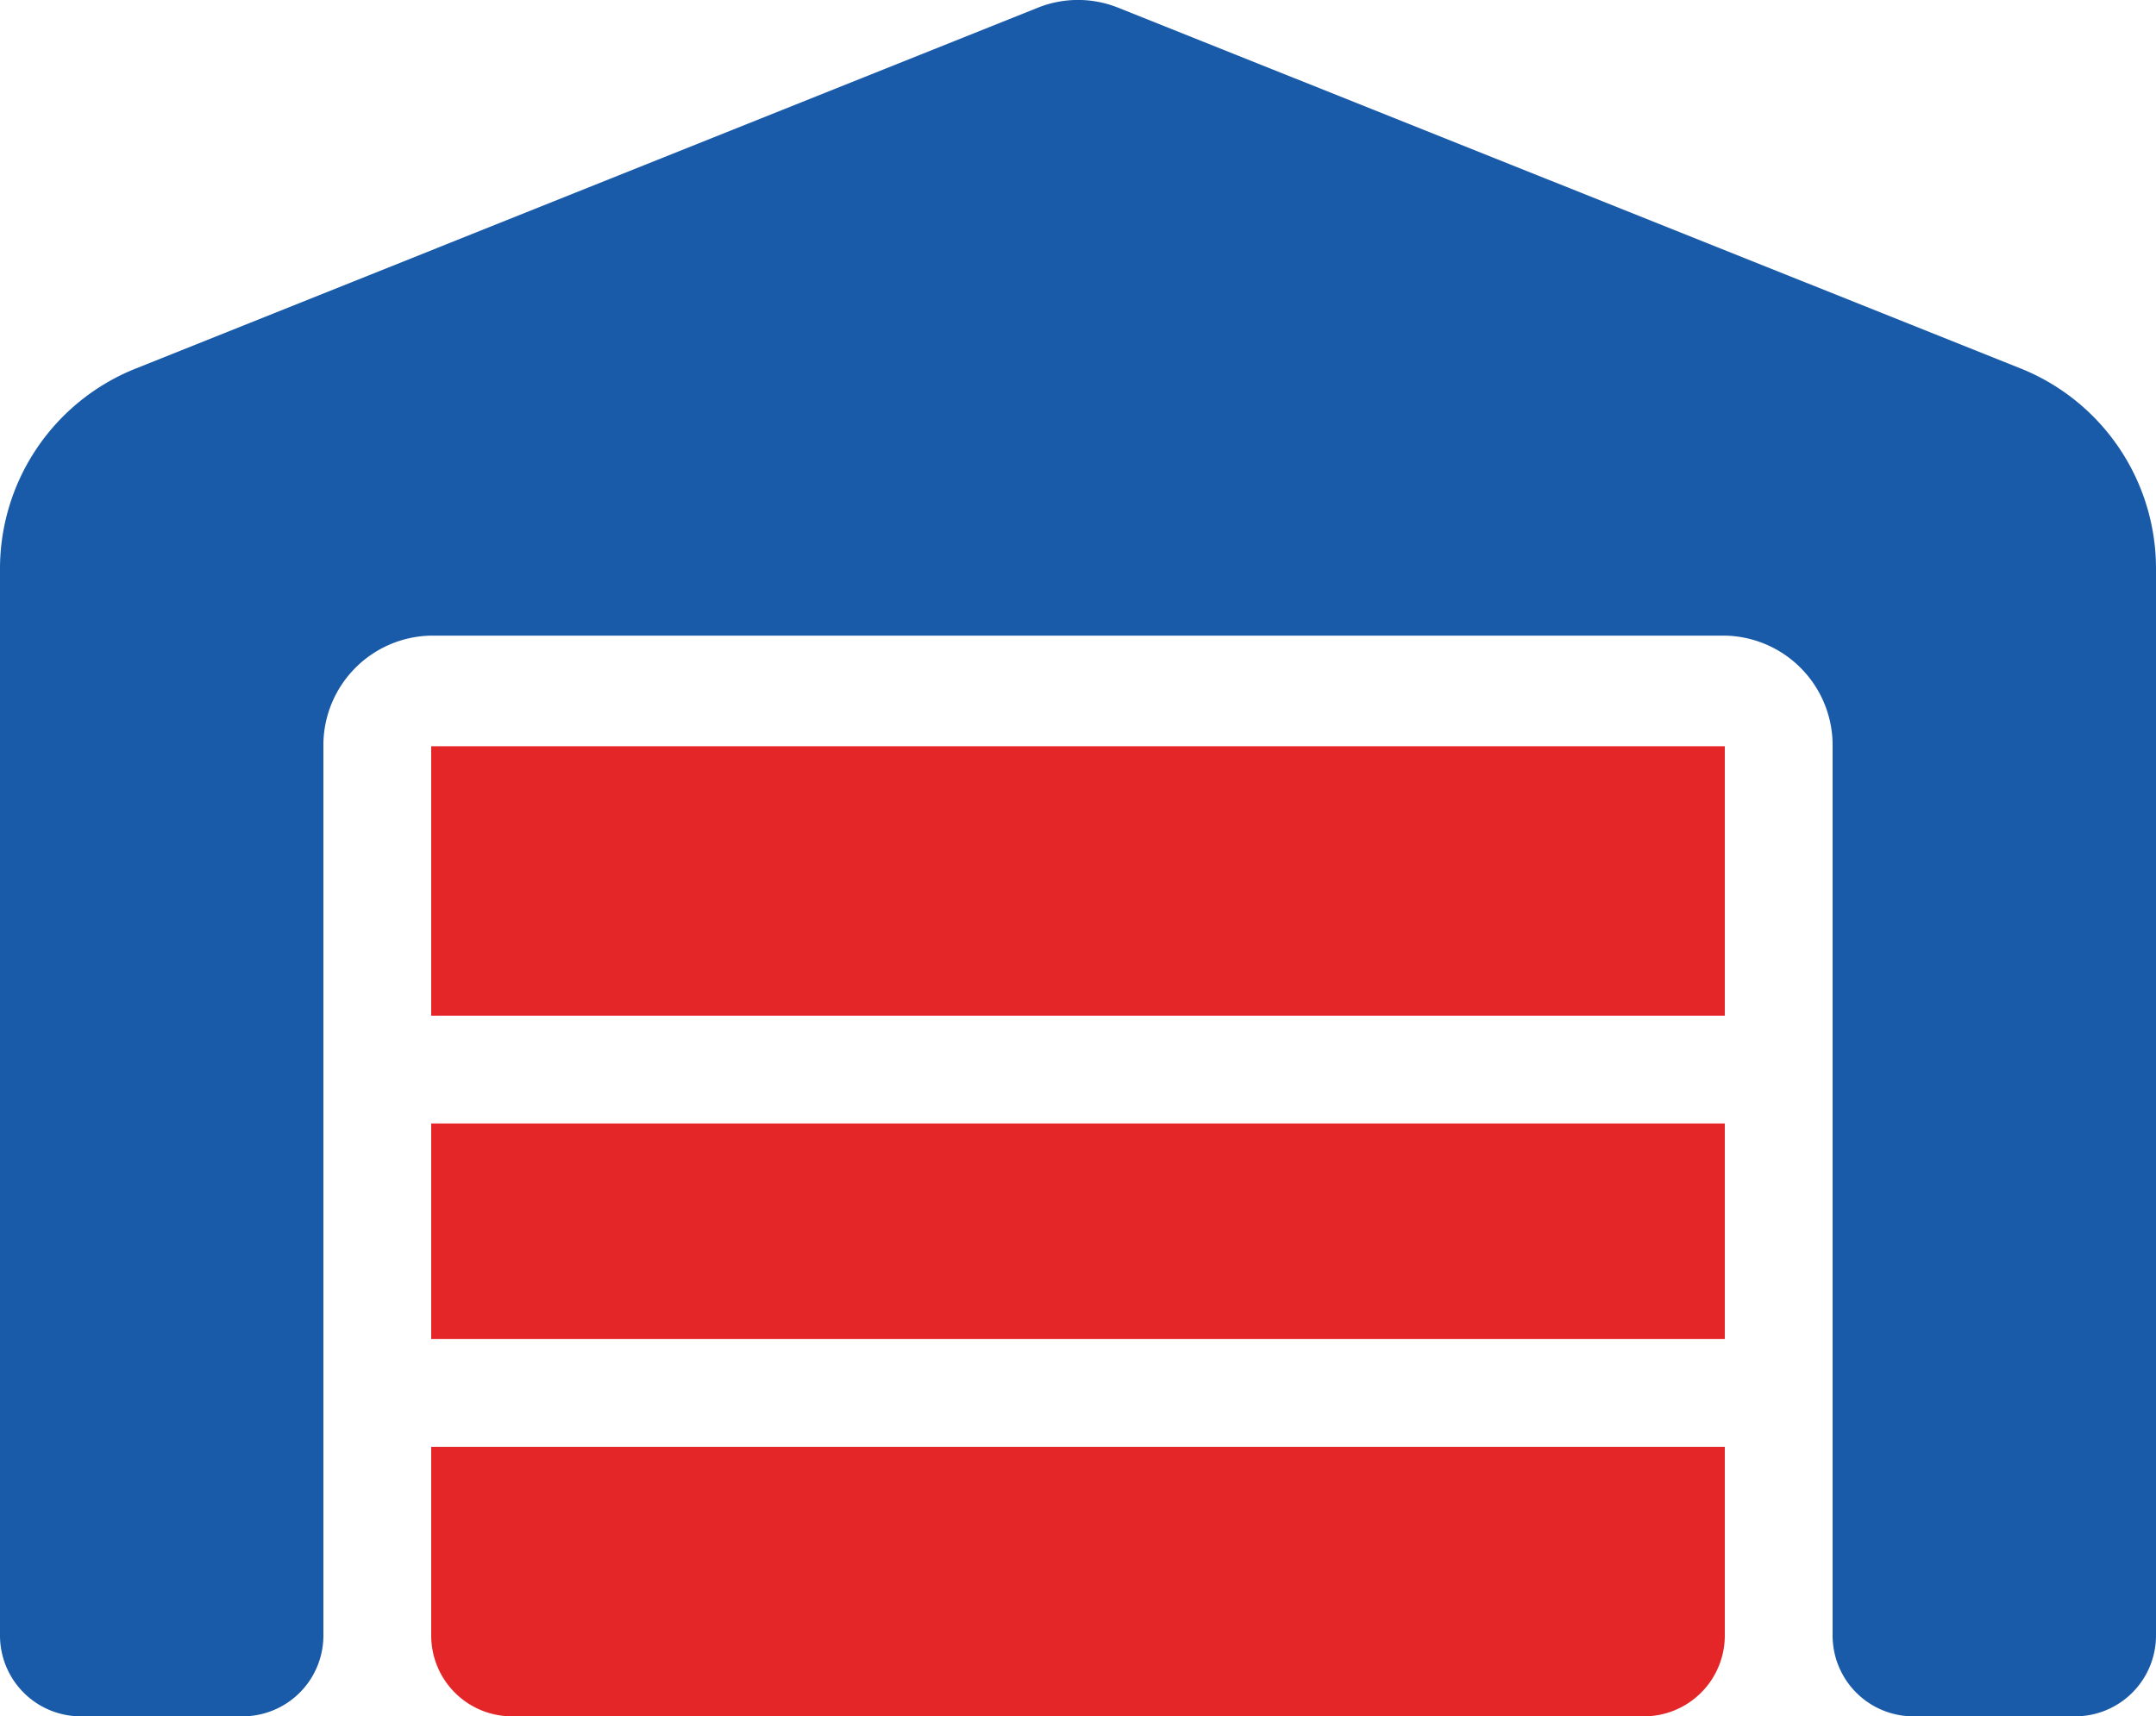 <?xml version="1.0" encoding="UTF-8"?>
<svg xmlns="http://www.w3.org/2000/svg" width="32" height="25.477" viewBox="0 0 32 25.477">
  <defs>
    <style>.a{fill:#195ba8;}.b{fill:#e52628;}</style>
  </defs>
  <g transform="translate(0 -2.465)">
    <path class="a" d="M2.011,7.937,15.405,2.579a1.6,1.6,0,0,1,1.19,0l13.4,5.357A3.2,3.2,0,0,1,32,10.907V26.742a1.2,1.2,0,0,1-1.2,1.2H28.4a1.2,1.2,0,0,1-1.2-1.2V13.5a1.628,1.628,0,0,0-1.6-1.6H6.4a1.628,1.628,0,0,0-1.6,1.6V26.742a1.2,1.2,0,0,1-1.2,1.2H1.2a1.2,1.2,0,0,1-1.2-1.2V10.907A3.2,3.2,0,0,1,2.011,7.937Z" transform="translate(0 0)"></path>
    <path class="b" d="M147.2,237.2a1.2,1.2,0,0,1-1.2,1.2H129.2a1.2,1.2,0,0,1-1.2-1.2v-2.8h19.2Zm0-4.4H128v-3.2h19.2Zm0-4.8H128v-4h19.2Z" transform="translate(-121.6 -210.458)"></path>
  </g>
</svg>
